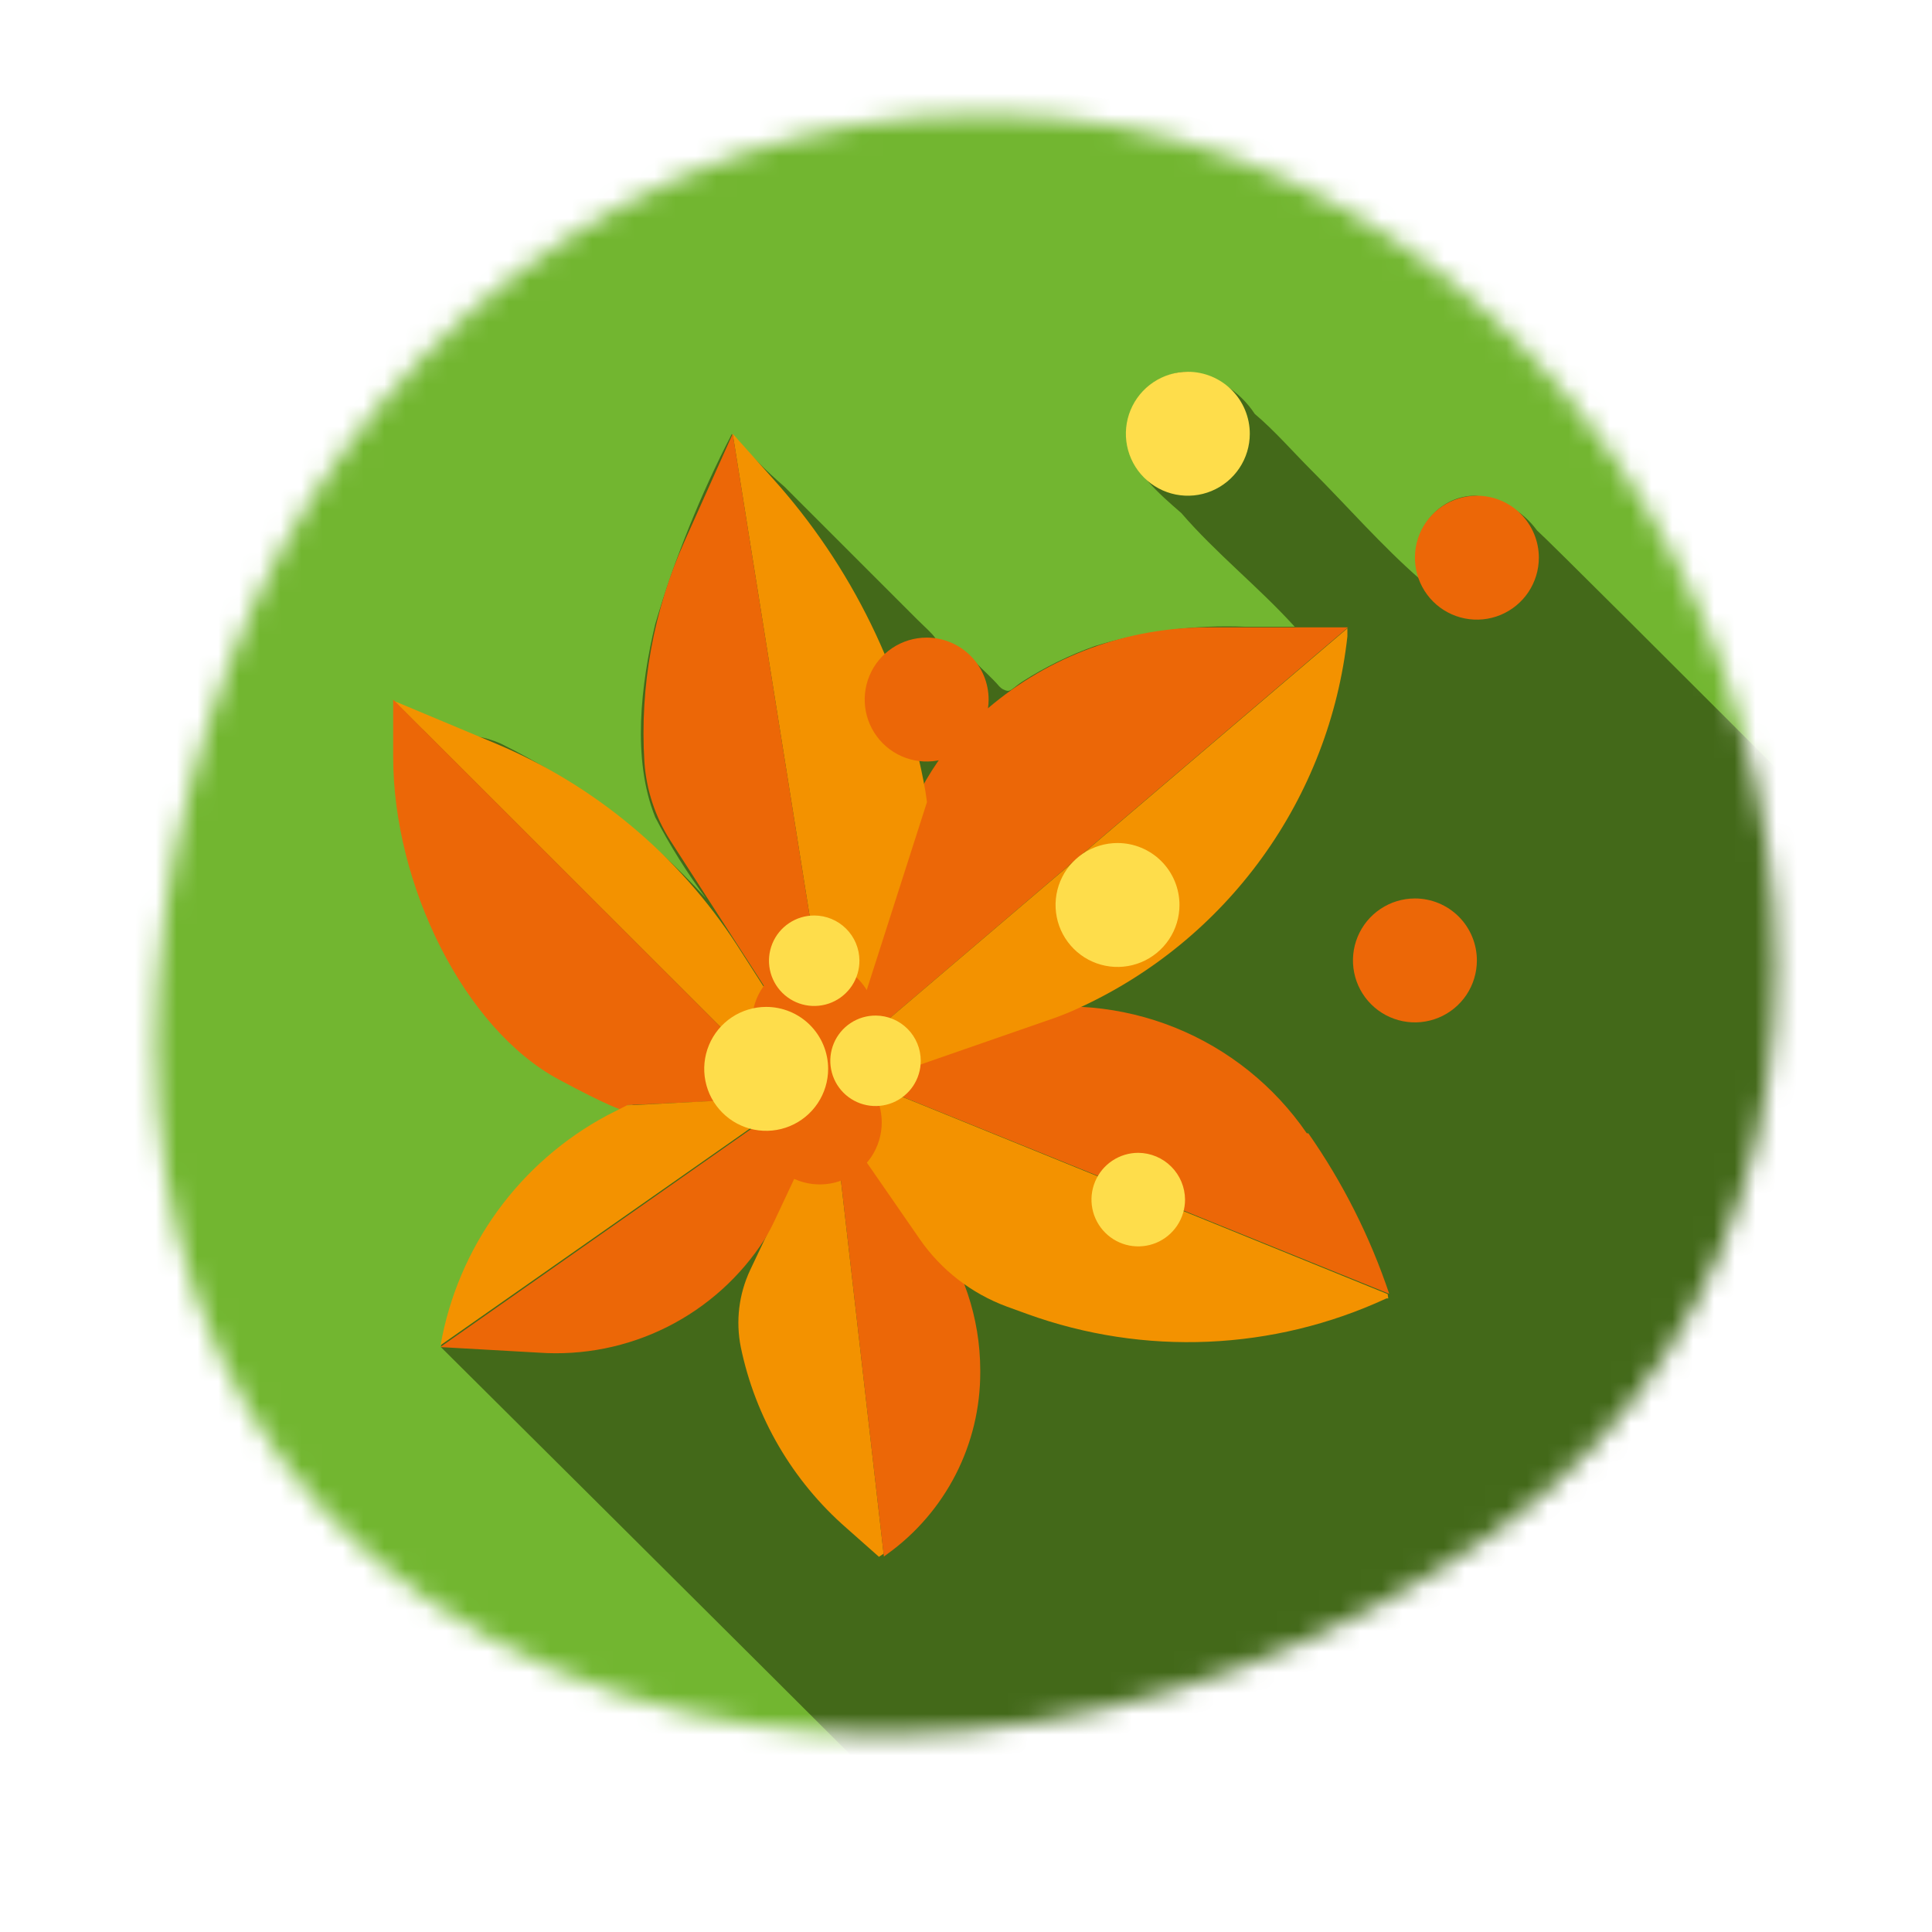 <?xml version="1.0" encoding="UTF-8"?>
<svg xmlns="http://www.w3.org/2000/svg" width="93" height="93" viewBox="0 0 93 93" fill="none">
  <mask id="mask0" style="mask-type:alpha" maskUnits="userSpaceOnUse" x="7" y="5" width="79" height="79">
    <path fill-rule="evenodd" clip-rule="evenodd" d="M47.561 7C63.79 7.079 76.453 18.571 81.529 32.712C86.677 47.051 84.054 63.245 71.088 72.543C56.643 82.902 36.151 85.856 21.461 75.79C7.239 66.045 6.634 47.757 12.469 32.377C17.882 18.11 31.094 6.921 47.561 7Z" fill="#C4C4C4" stroke="#436919" stroke-width="3"></path>
  </mask>
  <g mask="url(#mask0)">
    <path d="M88.78 46.5C88.78 54.862 86.3 63.037 81.654 69.989C77.009 76.942 70.406 82.361 62.68 85.561C54.954 88.761 46.453 89.599 38.252 87.967C30.05 86.336 22.517 82.309 16.604 76.396C10.691 70.483 6.664 62.95 5.033 54.748C3.402 46.547 4.239 38.046 7.439 30.32C10.639 22.595 16.058 15.992 23.011 11.346C29.964 6.7 38.138 4.221 46.5 4.221C52.053 4.221 57.55 5.314 62.68 7.439C67.809 9.564 72.47 12.678 76.396 16.604C80.322 20.53 83.437 25.191 85.561 30.32C87.686 35.45 88.78 40.948 88.78 46.5" fill="#72B630"></path>
    <path d="M57.163 17.896C56.921 17.894 56.679 17.929 56.448 18C55.765 18.181 55.169 18.598 54.764 19.177C54.36 19.756 54.175 20.459 54.24 21.162C54.39 22.579 55.836 23.802 56.865 24.697C58.535 26.635 60.594 28.261 62.324 30.17H59.967C57.516 30.067 55.066 30.379 52.719 31.094C51.489 31.529 50.313 32.105 49.215 32.809C48.842 33.048 48.693 33.257 48.514 33.257C48.352 33.236 48.203 33.156 48.096 33.033C47.753 32.63 47.35 32.288 46.992 31.915C46.625 31.496 46.173 31.16 45.665 30.93C45.471 30.93 45.143 30.93 45.024 30.722C44.905 30.513 44.457 30.125 44.129 29.797L37.761 23.429C36.857 22.645 36.01 21.797 35.226 20.894C33.714 23.819 32.481 26.88 31.542 30.036C30.856 32.914 30.409 36.538 31.542 39.342C32.253 40.707 33.071 42.013 33.988 43.249C31.189 40.166 27.834 37.636 24.101 35.792C22.385 35.047 22.072 35.792 20.357 35.047C20.204 38.138 20.841 41.217 22.206 43.995C23.981 48.006 28.336 50.989 31.319 54.031C27.411 56.343 21.998 60.355 21.222 64.844C21.222 64.844 34.316 77.848 45.188 88.705C45.635 88.705 46.068 88.705 46.515 88.705C57.713 88.701 68.452 84.255 76.376 76.343C84.299 68.43 88.76 57.698 88.78 46.5V46.336C88.763 44.118 88.578 41.904 88.228 39.714C81.01 32.481 74.433 25.919 73.986 25.532C73.637 25.056 73.191 24.66 72.676 24.372C72.162 24.084 71.591 23.91 71.003 23.861C70.606 23.861 70.214 23.948 69.855 24.115C69.176 24.44 68.645 25.009 68.369 25.709C68.092 26.409 68.09 27.187 68.363 27.888C66.514 26.277 64.844 24.354 63.114 22.624C62.219 21.729 61.369 20.744 60.4 19.924C60.038 19.373 59.562 18.907 59.003 18.557C58.445 18.207 57.817 17.981 57.163 17.896" fill="#436919"></path>
    <path d="M36.106 61.145C35.566 62.299 35.409 63.595 35.659 64.844V64.844C36.358 68.224 38.144 71.282 40.744 73.553L42.31 74.94L42.534 74.791L40.028 52.868L36.106 61.145Z" fill="#F39200"></path>
    <path d="M44.844 58.938L40.102 52.704L40.027 52.868L42.548 74.925L42.712 74.806C44.1 73.807 45.23 72.492 46.008 70.97C46.786 69.448 47.19 67.761 47.186 66.052V65.962C47.183 63.425 46.35 60.958 44.815 58.938" fill="#EC6707"></path>
    <path d="M62.905 54.553C61.336 52.269 59.127 50.499 56.557 49.464C53.986 48.43 51.167 48.177 48.454 48.737L38.536 50.81L66.872 62.279C65.95 59.531 64.639 56.929 62.979 54.553" fill="#EC6707"></path>
    <path d="M66.797 62.293L38.536 50.81H38.163L44.278 59.654C45.305 61.135 46.763 62.264 48.453 62.89L49.438 63.248C55.077 65.29 61.295 65.022 66.737 62.502H66.827L66.797 62.293Z" fill="#F39200"></path>
    <path d="M58.162 30.2C54.277 30.193 50.517 31.573 47.559 34.092H47.484C45.421 35.826 43.942 38.154 43.249 40.758L40.565 50.944L64.888 30.2H58.162Z" fill="#EC6707"></path>
    <path d="M40.565 50.944L40.102 52.704L50.706 49.021C51.117 48.877 51.52 48.713 51.914 48.529C55.436 46.921 58.48 44.426 60.749 41.289C63.018 38.153 64.434 34.48 64.859 30.632V30.245L40.565 50.944Z" fill="#F39200"></path>
    <path d="M44.547 38.089C43.551 32.473 40.998 27.249 37.179 23.012L35.27 20.879L40.267 52.197L44.621 38.611L44.547 38.089Z" fill="#F39200"></path>
    <path d="M32.959 26.039C31.457 29.378 30.792 33.033 31.02 36.687V36.687C31.113 38.023 31.538 39.316 32.258 40.445L40.103 52.63L40.267 52.197L35.271 20.879L32.959 26.039Z" fill="#EC6707"></path>
    <path d="M40.103 52.704L35.48 45.501C32.671 41.171 28.622 37.787 23.862 35.792L18.985 33.749L38.089 52.838L40.103 52.704Z" fill="#F39200"></path>
    <path d="M18.926 33.675V36.434C18.926 42.593 22.341 49.513 26.89 51.959C31.438 54.404 30.171 53.197 30.171 53.197L38.09 52.839L18.926 33.675Z" fill="#EC6707"></path>
    <path d="M30.17 53.211L29.23 53.688C27.142 54.804 25.335 56.381 23.945 58.297C22.555 60.215 21.619 62.422 21.207 64.754L38.283 52.794L30.17 53.211Z" fill="#F39200"></path>
    <path d="M21.192 64.844L25.935 65.112C28.07 65.261 30.206 64.833 32.119 63.873C34.032 62.912 35.651 61.455 36.807 59.654C36.988 59.355 37.152 59.046 37.299 58.729L40.103 52.764L38.283 52.853L21.192 64.844Z" fill="#EC6707"></path>
    <path d="M42.444 54.032C42.444 54.621 42.269 55.198 41.941 55.689C41.614 56.179 41.148 56.561 40.603 56.787C40.058 57.013 39.458 57.072 38.879 56.957C38.301 56.842 37.769 56.558 37.352 56.141C36.935 55.723 36.651 55.192 36.536 54.613C36.421 54.035 36.48 53.435 36.706 52.89C36.931 52.345 37.314 51.879 37.804 51.551C38.295 51.224 38.871 51.049 39.461 51.049C40.252 51.049 41.011 51.363 41.57 51.922C42.13 52.482 42.444 53.24 42.444 54.032Z" fill="#EC6707"></path>
    <path d="M42.161 49.215C42.161 49.804 41.986 50.381 41.658 50.872C41.33 51.362 40.864 51.745 40.319 51.97C39.774 52.196 39.175 52.255 38.596 52.14C38.017 52.025 37.486 51.741 37.069 51.324C36.652 50.907 36.368 50.375 36.253 49.797C36.138 49.218 36.197 48.618 36.422 48.073C36.648 47.528 37.03 47.062 37.521 46.735C38.011 46.407 38.588 46.232 39.178 46.232C39.969 46.232 40.728 46.546 41.287 47.105C41.846 47.665 42.161 48.424 42.161 49.215Z" fill="#EC6707"></path>
    <path d="M44.322 51.064C44.322 51.495 44.194 51.916 43.955 52.275C43.715 52.633 43.374 52.912 42.975 53.077C42.576 53.241 42.138 53.283 41.715 53.198C41.292 53.113 40.904 52.904 40.6 52.598C40.296 52.292 40.09 51.903 40.008 51.479C39.925 51.056 39.971 50.618 40.138 50.22C40.305 49.822 40.586 49.483 40.946 49.246C41.306 49.008 41.729 48.883 42.16 48.886C42.735 48.89 43.285 49.121 43.69 49.529C44.095 49.937 44.322 50.489 44.322 51.064" fill="#FEDD4B"></path>
    <path d="M41.37 46.232C41.373 46.663 41.248 47.086 41.011 47.446C40.773 47.806 40.434 48.087 40.037 48.254C39.639 48.421 39.201 48.466 38.777 48.384C38.354 48.302 37.965 48.096 37.659 47.792C37.353 47.488 37.144 47.1 37.059 46.677C36.973 46.254 37.016 45.816 37.18 45.417C37.344 45.018 37.623 44.677 37.982 44.437C38.34 44.197 38.762 44.069 39.193 44.069C39.768 44.069 40.319 44.297 40.727 44.702C41.135 45.107 41.366 45.657 41.37 46.232" fill="#FEDD4B"></path>
    <path d="M47.589 33.675C47.589 34.264 47.414 34.841 47.087 35.332C46.759 35.822 46.293 36.205 45.748 36.43C45.203 36.656 44.603 36.715 44.025 36.6C43.446 36.485 42.915 36.201 42.498 35.784C42.081 35.367 41.796 34.835 41.681 34.257C41.566 33.678 41.625 33.078 41.851 32.533C42.077 31.988 42.459 31.522 42.95 31.195C43.44 30.867 44.017 30.692 44.607 30.692C45.398 30.692 46.156 31.006 46.716 31.566C47.275 32.125 47.589 32.883 47.589 33.675Z" fill="#EC6707"></path>
    <path d="M56.776 43.562C56.776 44.152 56.601 44.729 56.273 45.219C55.946 45.71 55.48 46.092 54.935 46.318C54.39 46.544 53.79 46.603 53.211 46.488C52.633 46.373 52.101 46.089 51.684 45.671C51.267 45.254 50.983 44.723 50.868 44.144C50.753 43.566 50.812 42.966 51.038 42.421C51.263 41.876 51.646 41.41 52.136 41.082C52.627 40.755 53.203 40.58 53.793 40.58C54.584 40.58 55.343 40.894 55.902 41.453C56.462 42.013 56.776 42.771 56.776 43.562Z" fill="#FEDD4B"></path>
    <path d="M57.044 57.745C57.044 58.191 56.912 58.626 56.664 58.996C56.417 59.367 56.065 59.655 55.654 59.826C55.242 59.996 54.789 60.041 54.353 59.954C53.916 59.867 53.515 59.652 53.2 59.337C52.885 59.023 52.67 58.621 52.583 58.184C52.496 57.748 52.541 57.295 52.712 56.883C52.882 56.472 53.17 56.12 53.541 55.873C53.911 55.625 54.347 55.493 54.792 55.493C55.388 55.497 55.959 55.736 56.38 56.157C56.801 56.578 57.04 57.149 57.044 57.745Z" fill="#FEDD4B"></path>
    <path d="M60.161 20.879C60.161 21.469 59.986 22.046 59.658 22.536C59.33 23.027 58.864 23.409 58.319 23.635C57.774 23.861 57.175 23.92 56.596 23.805C56.017 23.689 55.486 23.405 55.069 22.988C54.652 22.571 54.368 22.04 54.253 21.461C54.138 20.883 54.197 20.283 54.422 19.738C54.648 19.193 55.03 18.727 55.521 18.399C56.011 18.071 56.588 17.896 57.178 17.896C57.969 17.896 58.728 18.211 59.287 18.77C59.846 19.329 60.161 20.088 60.161 20.879Z" fill="#FEDD4B"></path>
    <path d="M74.075 26.845C74.075 27.434 73.9 28.011 73.572 28.502C73.244 28.992 72.778 29.374 72.234 29.6C71.689 29.826 71.089 29.885 70.51 29.77C69.932 29.655 69.4 29.371 68.983 28.954C68.566 28.536 68.282 28.005 68.167 27.426C68.052 26.848 68.111 26.248 68.336 25.703C68.562 25.158 68.945 24.692 69.435 24.364C69.925 24.037 70.502 23.862 71.092 23.862C71.883 23.862 72.642 24.176 73.201 24.735C73.76 25.295 74.075 26.053 74.075 26.845Z" fill="#EC6707"></path>
    <path d="M39.864 51.451C39.864 52.041 39.689 52.618 39.361 53.108C39.033 53.599 38.568 53.981 38.023 54.207C37.477 54.433 36.878 54.492 36.299 54.377C35.721 54.262 35.189 53.978 34.772 53.56C34.355 53.143 34.071 52.612 33.956 52.033C33.841 51.455 33.9 50.855 34.126 50.31C34.351 49.765 34.733 49.299 35.224 48.971C35.715 48.644 36.291 48.469 36.881 48.469C37.672 48.469 38.431 48.783 38.99 49.342C39.55 49.902 39.864 50.66 39.864 51.451Z" fill="#FEDD4B"></path>
    <path d="M71.092 46.232C71.092 46.822 70.917 47.398 70.59 47.889C70.262 48.379 69.796 48.762 69.251 48.987C68.706 49.213 68.106 49.272 67.528 49.157C66.949 49.042 66.418 48.758 66.001 48.341C65.583 47.924 65.299 47.392 65.184 46.814C65.069 46.235 65.128 45.635 65.354 45.09C65.58 44.545 65.962 44.079 66.453 43.752C66.943 43.424 67.52 43.249 68.11 43.249C68.901 43.249 69.659 43.563 70.219 44.123C70.778 44.682 71.092 45.441 71.092 46.232Z" fill="#EC6707"></path>
  </g>
</svg>
